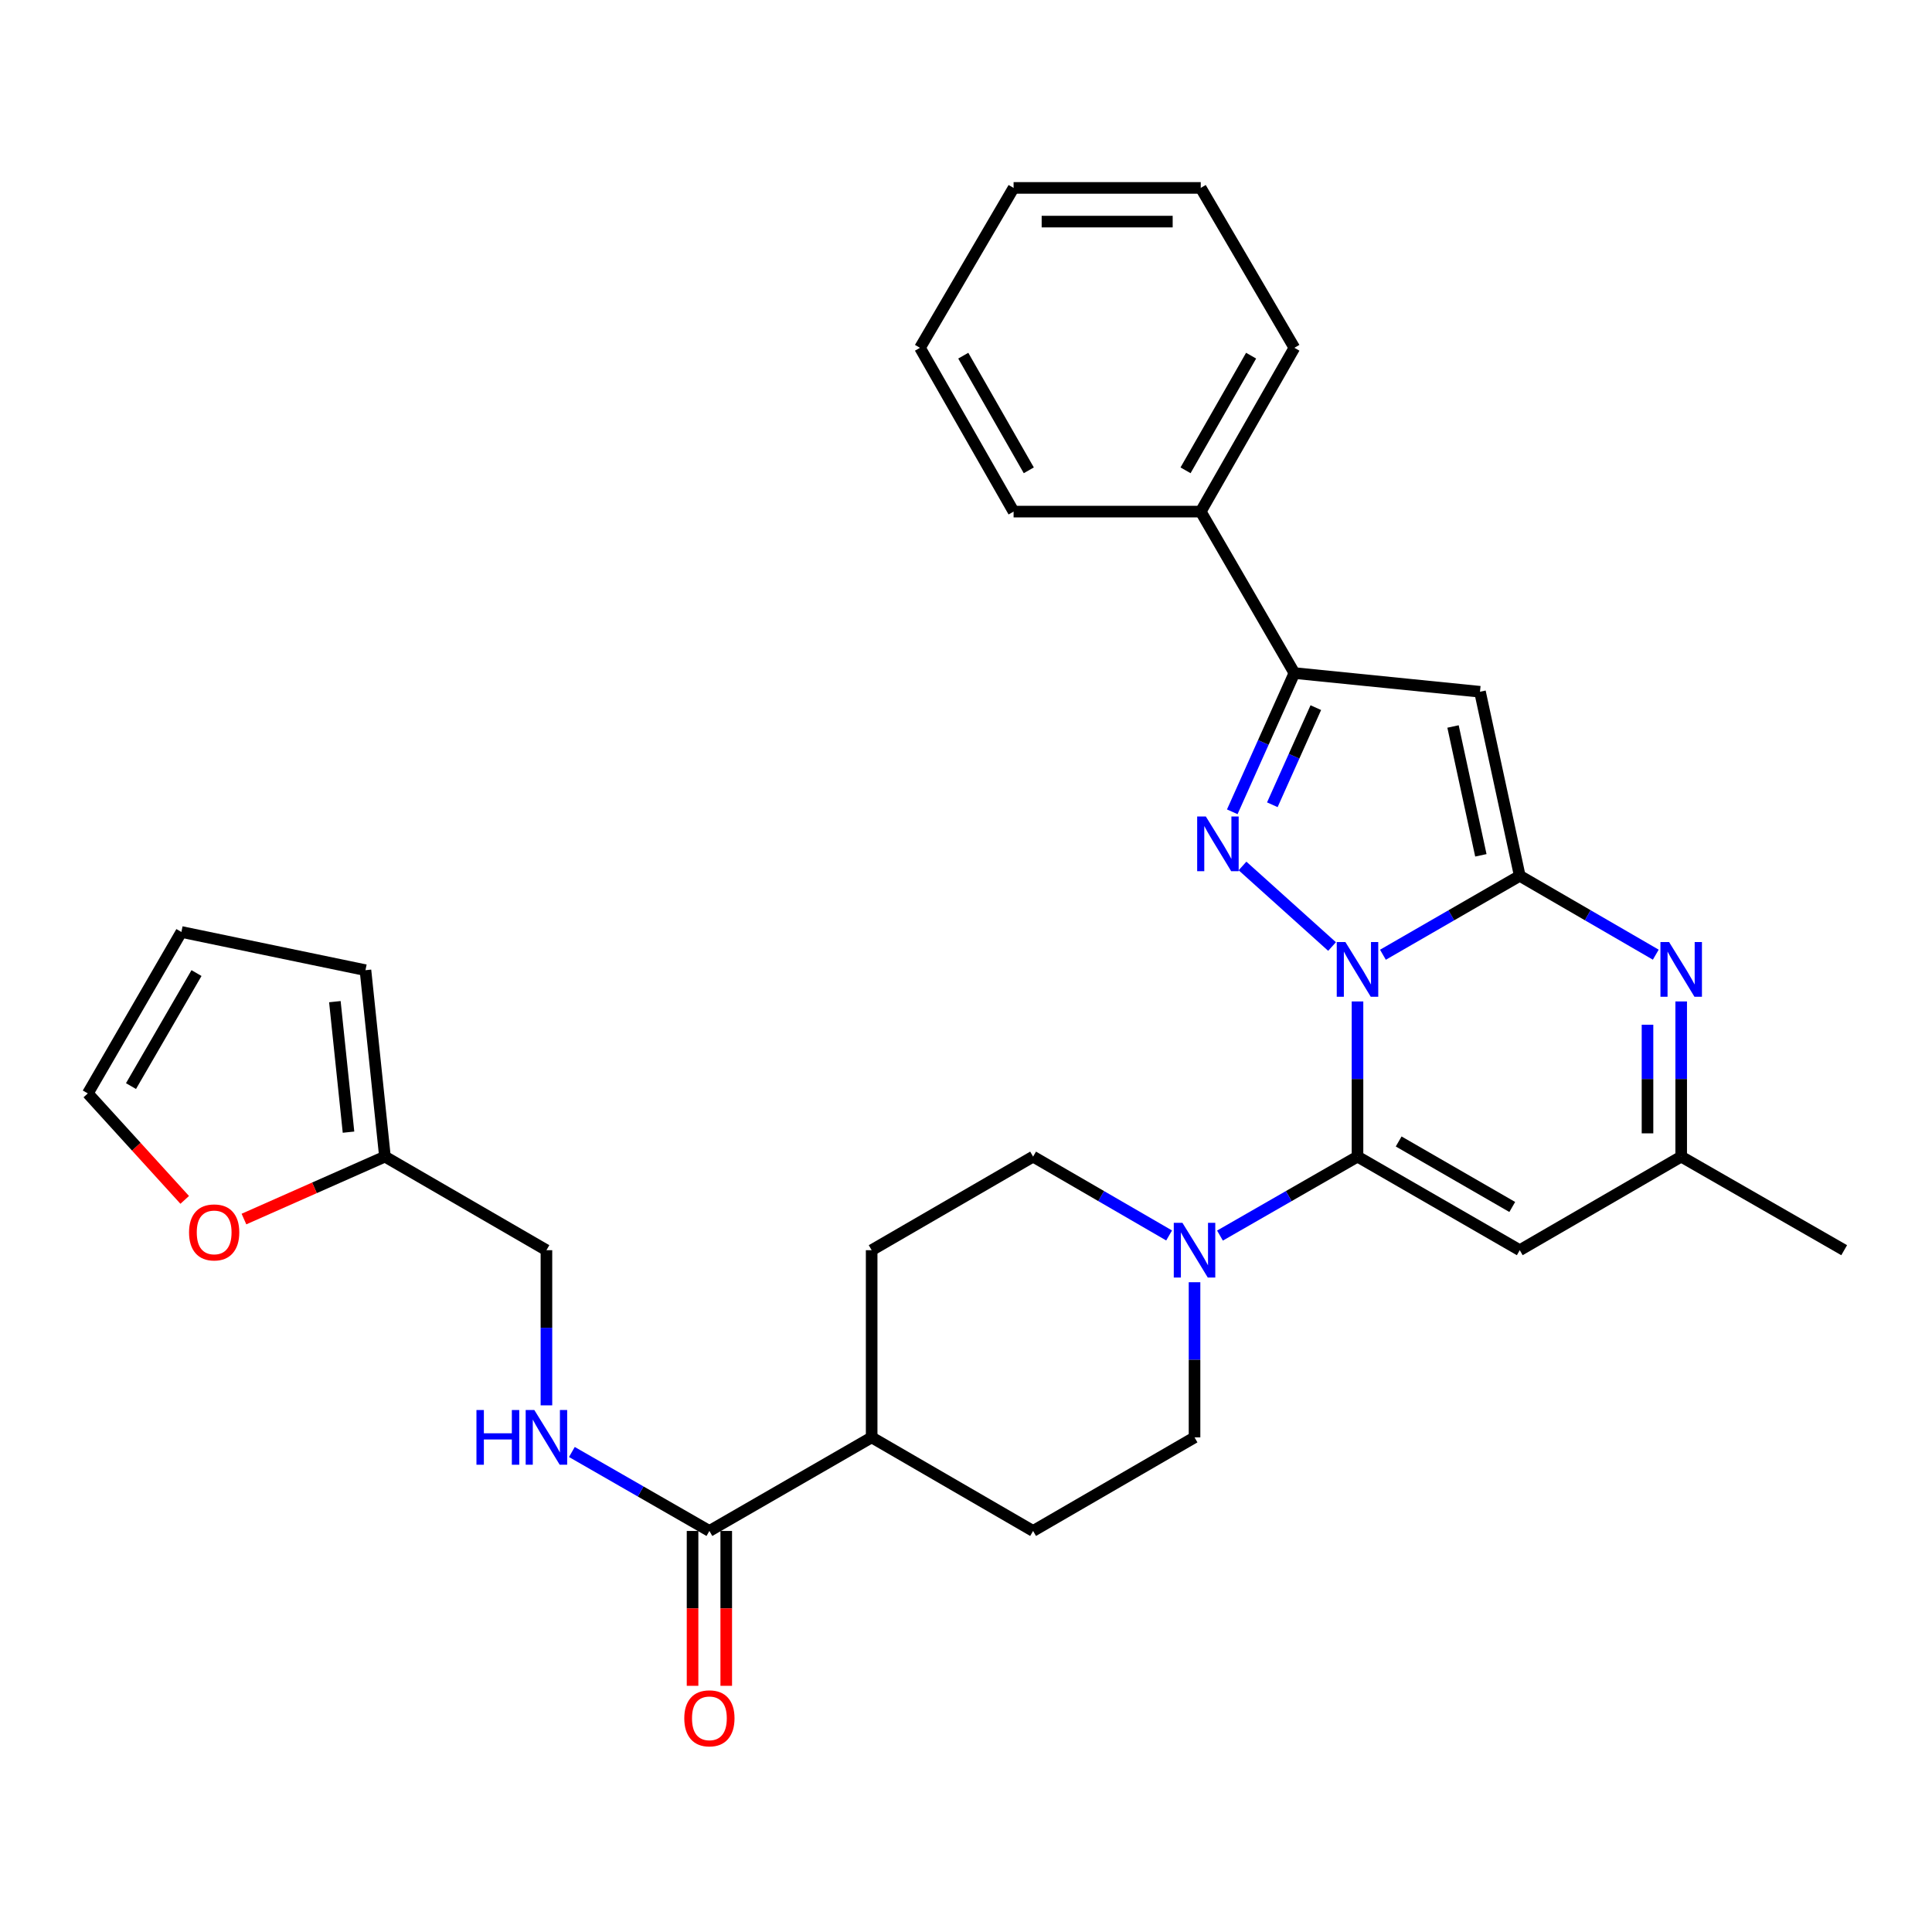 <?xml version='1.0' encoding='iso-8859-1'?>
<svg version='1.1' baseProfile='full'
              xmlns='http://www.w3.org/2000/svg'
                      xmlns:rdkit='http://www.rdkit.org/xml'
                      xmlns:xlink='http://www.w3.org/1999/xlink'
                  xml:space='preserve'
width='1000px' height='1000px' viewBox='0 0 1000 1000'>
<!-- END OF HEADER -->
<rect style='opacity:1.0;fill:#FFFFFF;stroke:none' width='1000' height='1000' x='0' y='0'> </rect>
<path class='bond-0' d='M 715.803,494.174 L 751.213,473.748' style='fill:none;fill-rule:evenodd;stroke:#0000FF;stroke-width:6px;stroke-linecap:butt;stroke-linejoin:miter;stroke-opacity:1' />
<path class='bond-0' d='M 751.213,473.748 L 786.624,453.323' style='fill:none;fill-rule:evenodd;stroke:#000000;stroke-width:6px;stroke-linecap:butt;stroke-linejoin:miter;stroke-opacity:1' />
<path class='bond-1' d='M 702.639,518.349 L 702.639,558.507' style='fill:none;fill-rule:evenodd;stroke:#0000FF;stroke-width:6px;stroke-linecap:butt;stroke-linejoin:miter;stroke-opacity:1' />
<path class='bond-1' d='M 702.639,558.507 L 702.639,598.664' style='fill:none;fill-rule:evenodd;stroke:#000000;stroke-width:6px;stroke-linecap:butt;stroke-linejoin:miter;stroke-opacity:1' />
<path class='bond-2' d='M 689.47,489.918 L 643.121,448.218' style='fill:none;fill-rule:evenodd;stroke:#0000FF;stroke-width:6px;stroke-linecap:butt;stroke-linejoin:miter;stroke-opacity:1' />
<path class='bond-3' d='M 786.624,453.323 L 766.039,358.053' style='fill:none;fill-rule:evenodd;stroke:#000000;stroke-width:6px;stroke-linecap:butt;stroke-linejoin:miter;stroke-opacity:1' />
<path class='bond-3' d='M 766.493,442.715 L 752.084,376.026' style='fill:none;fill-rule:evenodd;stroke:#000000;stroke-width:6px;stroke-linecap:butt;stroke-linejoin:miter;stroke-opacity:1' />
<path class='bond-4' d='M 786.624,453.323 L 821.826,473.732' style='fill:none;fill-rule:evenodd;stroke:#000000;stroke-width:6px;stroke-linecap:butt;stroke-linejoin:miter;stroke-opacity:1' />
<path class='bond-4' d='M 821.826,473.732 L 857.028,494.14' style='fill:none;fill-rule:evenodd;stroke:#0000FF;stroke-width:6px;stroke-linecap:butt;stroke-linejoin:miter;stroke-opacity:1' />
<path class='bond-6' d='M 702.639,598.664 L 786.624,647.099' style='fill:none;fill-rule:evenodd;stroke:#000000;stroke-width:6px;stroke-linecap:butt;stroke-linejoin:miter;stroke-opacity:1' />
<path class='bond-6' d='M 723.948,590.825 L 782.737,624.729' style='fill:none;fill-rule:evenodd;stroke:#000000;stroke-width:6px;stroke-linecap:butt;stroke-linejoin:miter;stroke-opacity:1' />
<path class='bond-7' d='M 702.639,598.664 L 667.048,619.1' style='fill:none;fill-rule:evenodd;stroke:#000000;stroke-width:6px;stroke-linecap:butt;stroke-linejoin:miter;stroke-opacity:1' />
<path class='bond-7' d='M 667.048,619.1 L 631.458,639.536' style='fill:none;fill-rule:evenodd;stroke:#0000FF;stroke-width:6px;stroke-linecap:butt;stroke-linejoin:miter;stroke-opacity:1' />
<path class='bond-5' d='M 637.819,420.187 L 653.897,384.281' style='fill:none;fill-rule:evenodd;stroke:#0000FF;stroke-width:6px;stroke-linecap:butt;stroke-linejoin:miter;stroke-opacity:1' />
<path class='bond-5' d='M 653.897,384.281 L 669.975,348.376' style='fill:none;fill-rule:evenodd;stroke:#000000;stroke-width:6px;stroke-linecap:butt;stroke-linejoin:miter;stroke-opacity:1' />
<path class='bond-5' d='M 658.556,416.541 L 669.811,391.407' style='fill:none;fill-rule:evenodd;stroke:#0000FF;stroke-width:6px;stroke-linecap:butt;stroke-linejoin:miter;stroke-opacity:1' />
<path class='bond-5' d='M 669.811,391.407 L 681.065,366.273' style='fill:none;fill-rule:evenodd;stroke:#000000;stroke-width:6px;stroke-linecap:butt;stroke-linejoin:miter;stroke-opacity:1' />
<path class='bond-30' d='M 766.039,358.053 L 669.975,348.376' style='fill:none;fill-rule:evenodd;stroke:#000000;stroke-width:6px;stroke-linecap:butt;stroke-linejoin:miter;stroke-opacity:1' />
<path class='bond-31' d='M 870.183,518.349 L 870.183,558.507' style='fill:none;fill-rule:evenodd;stroke:#0000FF;stroke-width:6px;stroke-linecap:butt;stroke-linejoin:miter;stroke-opacity:1' />
<path class='bond-31' d='M 870.183,558.507 L 870.183,598.664' style='fill:none;fill-rule:evenodd;stroke:#000000;stroke-width:6px;stroke-linecap:butt;stroke-linejoin:miter;stroke-opacity:1' />
<path class='bond-31' d='M 852.746,530.397 L 852.746,558.507' style='fill:none;fill-rule:evenodd;stroke:#0000FF;stroke-width:6px;stroke-linecap:butt;stroke-linejoin:miter;stroke-opacity:1' />
<path class='bond-31' d='M 852.746,558.507 L 852.746,586.617' style='fill:none;fill-rule:evenodd;stroke:#000000;stroke-width:6px;stroke-linecap:butt;stroke-linejoin:miter;stroke-opacity:1' />
<path class='bond-16' d='M 669.975,348.376 L 621.502,264.807' style='fill:none;fill-rule:evenodd;stroke:#000000;stroke-width:6px;stroke-linecap:butt;stroke-linejoin:miter;stroke-opacity:1' />
<path class='bond-8' d='M 786.624,647.099 L 870.183,598.664' style='fill:none;fill-rule:evenodd;stroke:#000000;stroke-width:6px;stroke-linecap:butt;stroke-linejoin:miter;stroke-opacity:1' />
<path class='bond-13' d='M 605.132,639.474 L 569.929,619.069' style='fill:none;fill-rule:evenodd;stroke:#0000FF;stroke-width:6px;stroke-linecap:butt;stroke-linejoin:miter;stroke-opacity:1' />
<path class='bond-13' d='M 569.929,619.069 L 534.727,598.664' style='fill:none;fill-rule:evenodd;stroke:#000000;stroke-width:6px;stroke-linecap:butt;stroke-linejoin:miter;stroke-opacity:1' />
<path class='bond-14' d='M 618.286,663.681 L 618.286,703.834' style='fill:none;fill-rule:evenodd;stroke:#0000FF;stroke-width:6px;stroke-linecap:butt;stroke-linejoin:miter;stroke-opacity:1' />
<path class='bond-14' d='M 618.286,703.834 L 618.286,743.986' style='fill:none;fill-rule:evenodd;stroke:#000000;stroke-width:6px;stroke-linecap:butt;stroke-linejoin:miter;stroke-opacity:1' />
<path class='bond-24' d='M 870.183,598.664 L 954.545,647.099' style='fill:none;fill-rule:evenodd;stroke:#000000;stroke-width:6px;stroke-linecap:butt;stroke-linejoin:miter;stroke-opacity:1' />
<path class='bond-9' d='M 367.184,792.421 L 451.169,743.986' style='fill:none;fill-rule:evenodd;stroke:#000000;stroke-width:6px;stroke-linecap:butt;stroke-linejoin:miter;stroke-opacity:1' />
<path class='bond-10' d='M 367.184,792.421 L 331.593,771.985' style='fill:none;fill-rule:evenodd;stroke:#000000;stroke-width:6px;stroke-linecap:butt;stroke-linejoin:miter;stroke-opacity:1' />
<path class='bond-10' d='M 331.593,771.985 L 296.002,751.549' style='fill:none;fill-rule:evenodd;stroke:#0000FF;stroke-width:6px;stroke-linecap:butt;stroke-linejoin:miter;stroke-opacity:1' />
<path class='bond-17' d='M 358.466,792.421 L 358.466,832.498' style='fill:none;fill-rule:evenodd;stroke:#000000;stroke-width:6px;stroke-linecap:butt;stroke-linejoin:miter;stroke-opacity:1' />
<path class='bond-17' d='M 358.466,832.498 L 358.466,872.576' style='fill:none;fill-rule:evenodd;stroke:#FF0000;stroke-width:6px;stroke-linecap:butt;stroke-linejoin:miter;stroke-opacity:1' />
<path class='bond-17' d='M 375.902,792.421 L 375.902,832.498' style='fill:none;fill-rule:evenodd;stroke:#000000;stroke-width:6px;stroke-linecap:butt;stroke-linejoin:miter;stroke-opacity:1' />
<path class='bond-17' d='M 375.902,832.498 L 375.902,872.576' style='fill:none;fill-rule:evenodd;stroke:#FF0000;stroke-width:6px;stroke-linecap:butt;stroke-linejoin:miter;stroke-opacity:1' />
<path class='bond-23' d='M 282.831,727.404 L 282.831,687.251' style='fill:none;fill-rule:evenodd;stroke:#0000FF;stroke-width:6px;stroke-linecap:butt;stroke-linejoin:miter;stroke-opacity:1' />
<path class='bond-23' d='M 282.831,687.251 L 282.831,647.099' style='fill:none;fill-rule:evenodd;stroke:#000000;stroke-width:6px;stroke-linecap:butt;stroke-linejoin:miter;stroke-opacity:1' />
<path class='bond-11' d='M 199.243,598.664 L 282.831,647.099' style='fill:none;fill-rule:evenodd;stroke:#000000;stroke-width:6px;stroke-linecap:butt;stroke-linejoin:miter;stroke-opacity:1' />
<path class='bond-12' d='M 199.243,598.664 L 162.755,614.823' style='fill:none;fill-rule:evenodd;stroke:#000000;stroke-width:6px;stroke-linecap:butt;stroke-linejoin:miter;stroke-opacity:1' />
<path class='bond-12' d='M 162.755,614.823 L 126.267,630.982' style='fill:none;fill-rule:evenodd;stroke:#FF0000;stroke-width:6px;stroke-linecap:butt;stroke-linejoin:miter;stroke-opacity:1' />
<path class='bond-18' d='M 199.243,598.664 L 189.159,502.164' style='fill:none;fill-rule:evenodd;stroke:#000000;stroke-width:6px;stroke-linecap:butt;stroke-linejoin:miter;stroke-opacity:1' />
<path class='bond-18' d='M 180.388,586.002 L 173.33,518.451' style='fill:none;fill-rule:evenodd;stroke:#000000;stroke-width:6px;stroke-linecap:butt;stroke-linejoin:miter;stroke-opacity:1' />
<path class='bond-19' d='M 95.607,621.06 L 70.531,593.506' style='fill:none;fill-rule:evenodd;stroke:#FF0000;stroke-width:6px;stroke-linecap:butt;stroke-linejoin:miter;stroke-opacity:1' />
<path class='bond-19' d='M 70.531,593.506 L 45.455,565.952' style='fill:none;fill-rule:evenodd;stroke:#000000;stroke-width:6px;stroke-linecap:butt;stroke-linejoin:miter;stroke-opacity:1' />
<path class='bond-22' d='M 534.727,598.664 L 451.169,647.099' style='fill:none;fill-rule:evenodd;stroke:#000000;stroke-width:6px;stroke-linecap:butt;stroke-linejoin:miter;stroke-opacity:1' />
<path class='bond-21' d='M 618.286,743.986 L 534.727,792.421' style='fill:none;fill-rule:evenodd;stroke:#000000;stroke-width:6px;stroke-linecap:butt;stroke-linejoin:miter;stroke-opacity:1' />
<path class='bond-15' d='M 451.169,743.986 L 534.727,792.421' style='fill:none;fill-rule:evenodd;stroke:#000000;stroke-width:6px;stroke-linecap:butt;stroke-linejoin:miter;stroke-opacity:1' />
<path class='bond-32' d='M 451.169,743.986 L 451.169,647.099' style='fill:none;fill-rule:evenodd;stroke:#000000;stroke-width:6px;stroke-linecap:butt;stroke-linejoin:miter;stroke-opacity:1' />
<path class='bond-25' d='M 621.502,264.807 L 669.975,180.028' style='fill:none;fill-rule:evenodd;stroke:#000000;stroke-width:6px;stroke-linecap:butt;stroke-linejoin:miter;stroke-opacity:1' />
<path class='bond-25' d='M 613.636,243.436 L 647.567,184.09' style='fill:none;fill-rule:evenodd;stroke:#000000;stroke-width:6px;stroke-linecap:butt;stroke-linejoin:miter;stroke-opacity:1' />
<path class='bond-26' d='M 621.502,264.807 L 524.634,264.807' style='fill:none;fill-rule:evenodd;stroke:#000000;stroke-width:6px;stroke-linecap:butt;stroke-linejoin:miter;stroke-opacity:1' />
<path class='bond-20' d='M 189.159,502.164 L 93.889,482.384' style='fill:none;fill-rule:evenodd;stroke:#000000;stroke-width:6px;stroke-linecap:butt;stroke-linejoin:miter;stroke-opacity:1' />
<path class='bond-34' d='M 45.455,565.952 L 93.889,482.384' style='fill:none;fill-rule:evenodd;stroke:#000000;stroke-width:6px;stroke-linecap:butt;stroke-linejoin:miter;stroke-opacity:1' />
<path class='bond-34' d='M 67.805,562.16 L 101.709,503.662' style='fill:none;fill-rule:evenodd;stroke:#000000;stroke-width:6px;stroke-linecap:butt;stroke-linejoin:miter;stroke-opacity:1' />
<path class='bond-28' d='M 669.975,180.028 L 621.502,97.264' style='fill:none;fill-rule:evenodd;stroke:#000000;stroke-width:6px;stroke-linecap:butt;stroke-linejoin:miter;stroke-opacity:1' />
<path class='bond-27' d='M 524.634,264.807 L 476.18,180.028' style='fill:none;fill-rule:evenodd;stroke:#000000;stroke-width:6px;stroke-linecap:butt;stroke-linejoin:miter;stroke-opacity:1' />
<path class='bond-27' d='M 532.504,243.438 L 498.586,184.093' style='fill:none;fill-rule:evenodd;stroke:#000000;stroke-width:6px;stroke-linecap:butt;stroke-linejoin:miter;stroke-opacity:1' />
<path class='bond-29' d='M 476.18,180.028 L 524.634,97.264' style='fill:none;fill-rule:evenodd;stroke:#000000;stroke-width:6px;stroke-linecap:butt;stroke-linejoin:miter;stroke-opacity:1' />
<path class='bond-33' d='M 621.502,97.264 L 524.634,97.264' style='fill:none;fill-rule:evenodd;stroke:#000000;stroke-width:6px;stroke-linecap:butt;stroke-linejoin:miter;stroke-opacity:1' />
<path class='bond-33' d='M 606.972,114.7 L 539.164,114.7' style='fill:none;fill-rule:evenodd;stroke:#000000;stroke-width:6px;stroke-linecap:butt;stroke-linejoin:miter;stroke-opacity:1' />
<path  class='atom-0' d='M 696.379 487.607
L 705.659 502.607
Q 706.579 504.087, 708.059 506.767
Q 709.539 509.447, 709.619 509.607
L 709.619 487.607
L 713.379 487.607
L 713.379 515.927
L 709.499 515.927
L 699.539 499.527
Q 698.379 497.607, 697.139 495.407
Q 695.939 493.207, 695.579 492.527
L 695.579 515.927
L 691.899 515.927
L 691.899 487.607
L 696.379 487.607
' fill='#0000FF'/>
<path  class='atom-3' d='M 624.135 422.608
L 633.415 437.608
Q 634.335 439.088, 635.815 441.768
Q 637.295 444.448, 637.375 444.608
L 637.375 422.608
L 641.135 422.608
L 641.135 450.928
L 637.255 450.928
L 627.295 434.528
Q 626.135 432.608, 624.895 430.408
Q 623.695 428.208, 623.335 427.528
L 623.335 450.928
L 619.655 450.928
L 619.655 422.608
L 624.135 422.608
' fill='#0000FF'/>
<path  class='atom-5' d='M 863.923 487.607
L 873.203 502.607
Q 874.123 504.087, 875.603 506.767
Q 877.083 509.447, 877.163 509.607
L 877.163 487.607
L 880.923 487.607
L 880.923 515.927
L 877.043 515.927
L 867.083 499.527
Q 865.923 497.607, 864.683 495.407
Q 863.483 493.207, 863.123 492.527
L 863.123 515.927
L 859.443 515.927
L 859.443 487.607
L 863.923 487.607
' fill='#0000FF'/>
<path  class='atom-8' d='M 612.026 632.939
L 621.306 647.939
Q 622.226 649.419, 623.706 652.099
Q 625.186 654.779, 625.266 654.939
L 625.266 632.939
L 629.026 632.939
L 629.026 661.259
L 625.146 661.259
L 615.186 644.859
Q 614.026 642.939, 612.786 640.739
Q 611.586 638.539, 611.226 637.859
L 611.226 661.259
L 607.546 661.259
L 607.546 632.939
L 612.026 632.939
' fill='#0000FF'/>
<path  class='atom-11' d='M 246.611 729.826
L 250.451 729.826
L 250.451 741.866
L 264.931 741.866
L 264.931 729.826
L 268.771 729.826
L 268.771 758.146
L 264.931 758.146
L 264.931 745.066
L 250.451 745.066
L 250.451 758.146
L 246.611 758.146
L 246.611 729.826
' fill='#0000FF'/>
<path  class='atom-11' d='M 276.571 729.826
L 285.851 744.826
Q 286.771 746.306, 288.251 748.986
Q 289.731 751.666, 289.811 751.826
L 289.811 729.826
L 293.571 729.826
L 293.571 758.146
L 289.691 758.146
L 279.731 741.746
Q 278.571 739.826, 277.331 737.626
Q 276.131 735.426, 275.771 734.746
L 275.771 758.146
L 272.091 758.146
L 272.091 729.826
L 276.571 729.826
' fill='#0000FF'/>
<path  class='atom-13' d='M 97.85 637.889
Q 97.85 631.089, 101.21 627.289
Q 104.57 623.489, 110.85 623.489
Q 117.13 623.489, 120.49 627.289
Q 123.85 631.089, 123.85 637.889
Q 123.85 644.769, 120.45 648.689
Q 117.05 652.569, 110.85 652.569
Q 104.61 652.569, 101.21 648.689
Q 97.85 644.809, 97.85 637.889
M 110.85 649.369
Q 115.17 649.369, 117.49 646.489
Q 119.85 643.569, 119.85 637.889
Q 119.85 632.329, 117.49 629.529
Q 115.17 626.689, 110.85 626.689
Q 106.53 626.689, 104.17 629.489
Q 101.85 632.289, 101.85 637.889
Q 101.85 643.609, 104.17 646.489
Q 106.53 649.369, 110.85 649.369
' fill='#FF0000'/>
<path  class='atom-18' d='M 354.184 889.398
Q 354.184 882.598, 357.544 878.798
Q 360.904 874.998, 367.184 874.998
Q 373.464 874.998, 376.824 878.798
Q 380.184 882.598, 380.184 889.398
Q 380.184 896.278, 376.784 900.198
Q 373.384 904.078, 367.184 904.078
Q 360.944 904.078, 357.544 900.198
Q 354.184 896.318, 354.184 889.398
M 367.184 900.878
Q 371.504 900.878, 373.824 897.998
Q 376.184 895.078, 376.184 889.398
Q 376.184 883.838, 373.824 881.038
Q 371.504 878.198, 367.184 878.198
Q 362.864 878.198, 360.504 880.998
Q 358.184 883.798, 358.184 889.398
Q 358.184 895.118, 360.504 897.998
Q 362.864 900.878, 367.184 900.878
' fill='#FF0000'/>
</svg>

